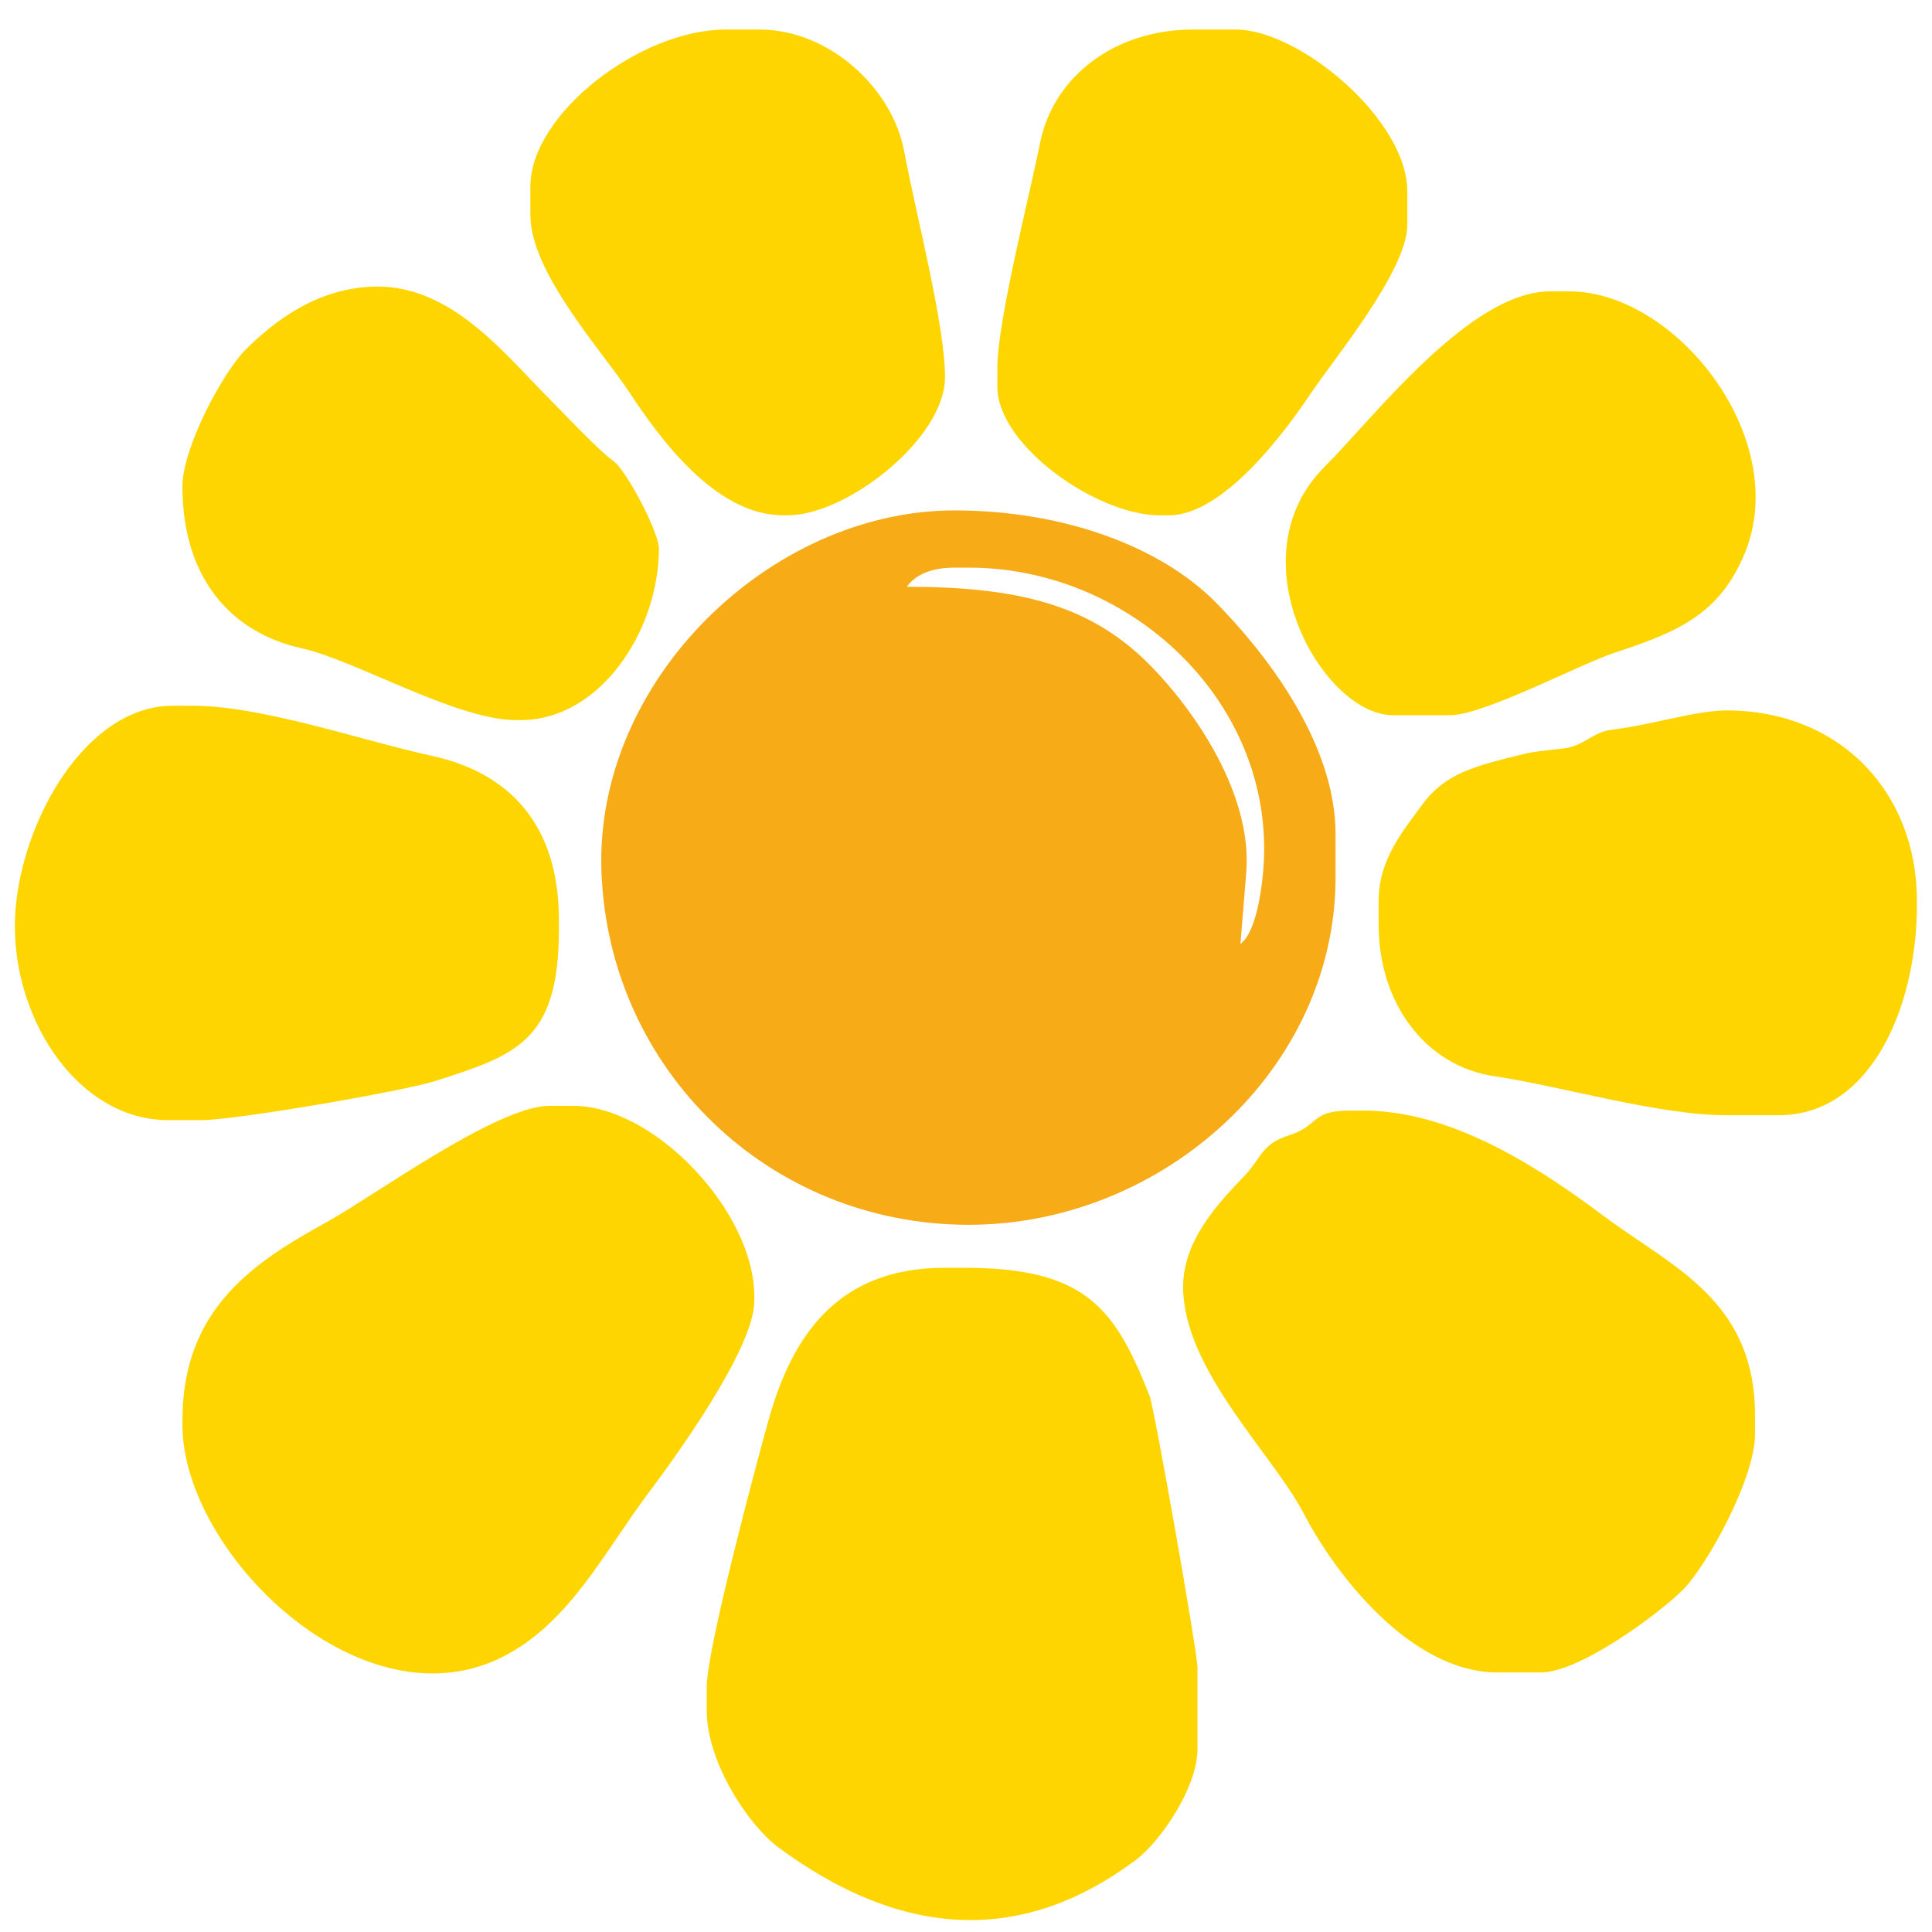 <?xml version="1.0" encoding="utf-8"?>
<!-- Generator: Adobe Illustrator 16.0.4, SVG Export Plug-In . SVG Version: 6.00 Build 0)  -->
<!DOCTYPE svg PUBLIC "-//W3C//DTD SVG 1.1//EN" "http://www.w3.org/Graphics/SVG/1.1/DTD/svg11.dtd">
<svg version="1.1" id="Layer_1" xmlns="http://www.w3.org/2000/svg" xmlns:xlink="http://www.w3.org/1999/xlink" x="0px" y="0px"
	 width="21px" height="21px" viewBox="0 0 21 21" enable-background="new 0 0 21 21" xml:space="preserve">
<path fill-rule="evenodd" clip-rule="evenodd" fill="#F6AB17" d="M13.741,9.224c0,0.324-0.07,0.898-0.258,1.036l0.063-0.775
	c0.074-0.916-0.658-1.886-1.111-2.319c-0.622-0.593-1.381-0.788-2.579-0.788c0.103-0.14,0.278-0.208,0.519-0.208h0.155
	C12.23,6.169,13.741,7.532,13.741,9.224L13.741,9.224z M10.53,13.313c2.104,0,3.987-1.688,3.987-3.779V9.068
	c0-1.009-0.781-1.993-1.306-2.524c-0.597-0.601-1.645-0.996-2.837-0.996c-1.997,0-3.917,1.848-3.836,3.935
	C6.62,11.626,8.357,13.313,10.53,13.313z"/>
<path fill-rule="evenodd" clip-rule="evenodd" fill="#FFD500" d="M12.86,13.987c0,0.9,0.979,1.823,1.312,2.466
	c0.337,0.649,1.157,1.726,2.108,1.726h0.466c0.428,0,1.287-0.641,1.541-0.893c0.263-0.26,0.789-1.213,0.789-1.694v-0.208
	c0-1.248-0.894-1.609-1.626-2.153c-0.615-0.459-1.614-1.159-2.622-1.159h-0.155c-0.436,0-0.324,0.161-0.663,0.269
	c-0.306,0.099-0.288,0.236-0.487,0.444C13.26,13.06,12.86,13.473,12.86,13.987L12.86,13.987z M7.682,18.594v-0.26
	c0-0.409,0.542-2.434,0.672-2.899c0.258-0.921,0.753-1.655,1.917-1.655h0.207c1.329,0,1.642,0.441,2.019,1.397
	c0.05,0.129,0.519,2.781,0.519,2.951v0.88c0,0.428-0.407,1.008-0.661,1.202c-1.322,0.995-2.641,0.794-3.888-0.125
	C8.14,19.847,7.682,19.158,7.682,18.594L7.682,18.594z M1.983,15.437v0.051c0,1.405,1.983,3.343,3.533,2.494
	c0.687-0.373,1.061-1.123,1.522-1.74c0.28-0.372,1.161-1.579,1.161-2.099V14.09c0-0.921-1.086-2.07-1.969-2.07H5.972
	c-0.568,0-1.909,0.981-2.416,1.261C2.758,13.72,1.983,14.226,1.983,15.437L1.983,15.437z M1.828,12.175
	c-1.009,0-1.742-1.167-1.66-2.277C0.243,8.901,0.941,7.671,1.88,7.671h0.207c0.766,0,1.829,0.375,2.613,0.546
	C5.549,8.404,6.075,8.976,6.075,10v0.104c0,1.213-0.464,1.366-1.354,1.649c-0.326,0.104-2.15,0.422-2.53,0.422H1.828L1.828,12.175z
	 M1.983,5.29c0,0.976,0.513,1.584,1.298,1.757c0.577,0.127,1.68,0.78,2.327,0.78h0.052c0.864,0,1.502-0.974,1.502-1.864
	c0-0.179-0.355-0.855-0.496-0.953c-0.161-0.113-0.588-0.57-0.76-0.742C5.47,3.827,4.9,3.115,4.107,3.115
	c-0.631,0-1.109,0.359-1.438,0.686C2.43,4.038,1.983,4.86,1.983,5.29L1.983,5.29z M5.765,2.029c0-0.792,1.195-1.708,2.124-1.708
	h0.363c0.771,0,1.451,0.647,1.576,1.323c0.124,0.669,0.444,1.882,0.444,2.456c0,0.666-1.066,1.501-1.709,1.501H8.51
	c-0.741,0-1.353-0.858-1.668-1.335C6.549,3.819,5.765,2.964,5.765,2.339V2.029L5.765,2.029z M10.841,3.996v0.207
	c0,0.644,1.088,1.398,1.761,1.398h0.104c0.592,0,1.264-0.91,1.534-1.314c0.261-0.389,1.057-1.345,1.057-1.844V2.081
	c0-0.782-1.174-1.76-1.865-1.76h-0.466c-0.857,0-1.522,0.52-1.662,1.238C11.195,2.109,10.841,3.489,10.841,3.996L10.841,3.996z
	 M15.141,7.774c-0.763,0-1.74-1.71-0.739-2.705c0.522-0.519,1.572-1.902,2.447-1.902h0.207c1.159,0,2.419,1.593,1.911,2.841
	c-0.271,0.662-0.721,0.859-1.403,1.082c-0.385,0.125-1.435,0.684-1.802,0.684H15.141L15.141,7.774z M14.985,9.793
	c0-0.455,0.273-0.769,0.466-1.036c0.228-0.316,0.505-0.407,0.932-0.517c0.3-0.076,0.258-0.062,0.619-0.106
	c0.214-0.025,0.308-0.177,0.522-0.203c0.431-0.052,0.916-0.209,1.241-0.209c1.229,0,2.071,0.882,2.071,2.071v0.051
	c0,1.077-0.49,2.278-1.502,2.278h-0.569c-0.741,0-1.806-0.319-2.527-0.425c-0.737-0.11-1.253-0.784-1.253-1.646V9.793z"/>
</svg>
